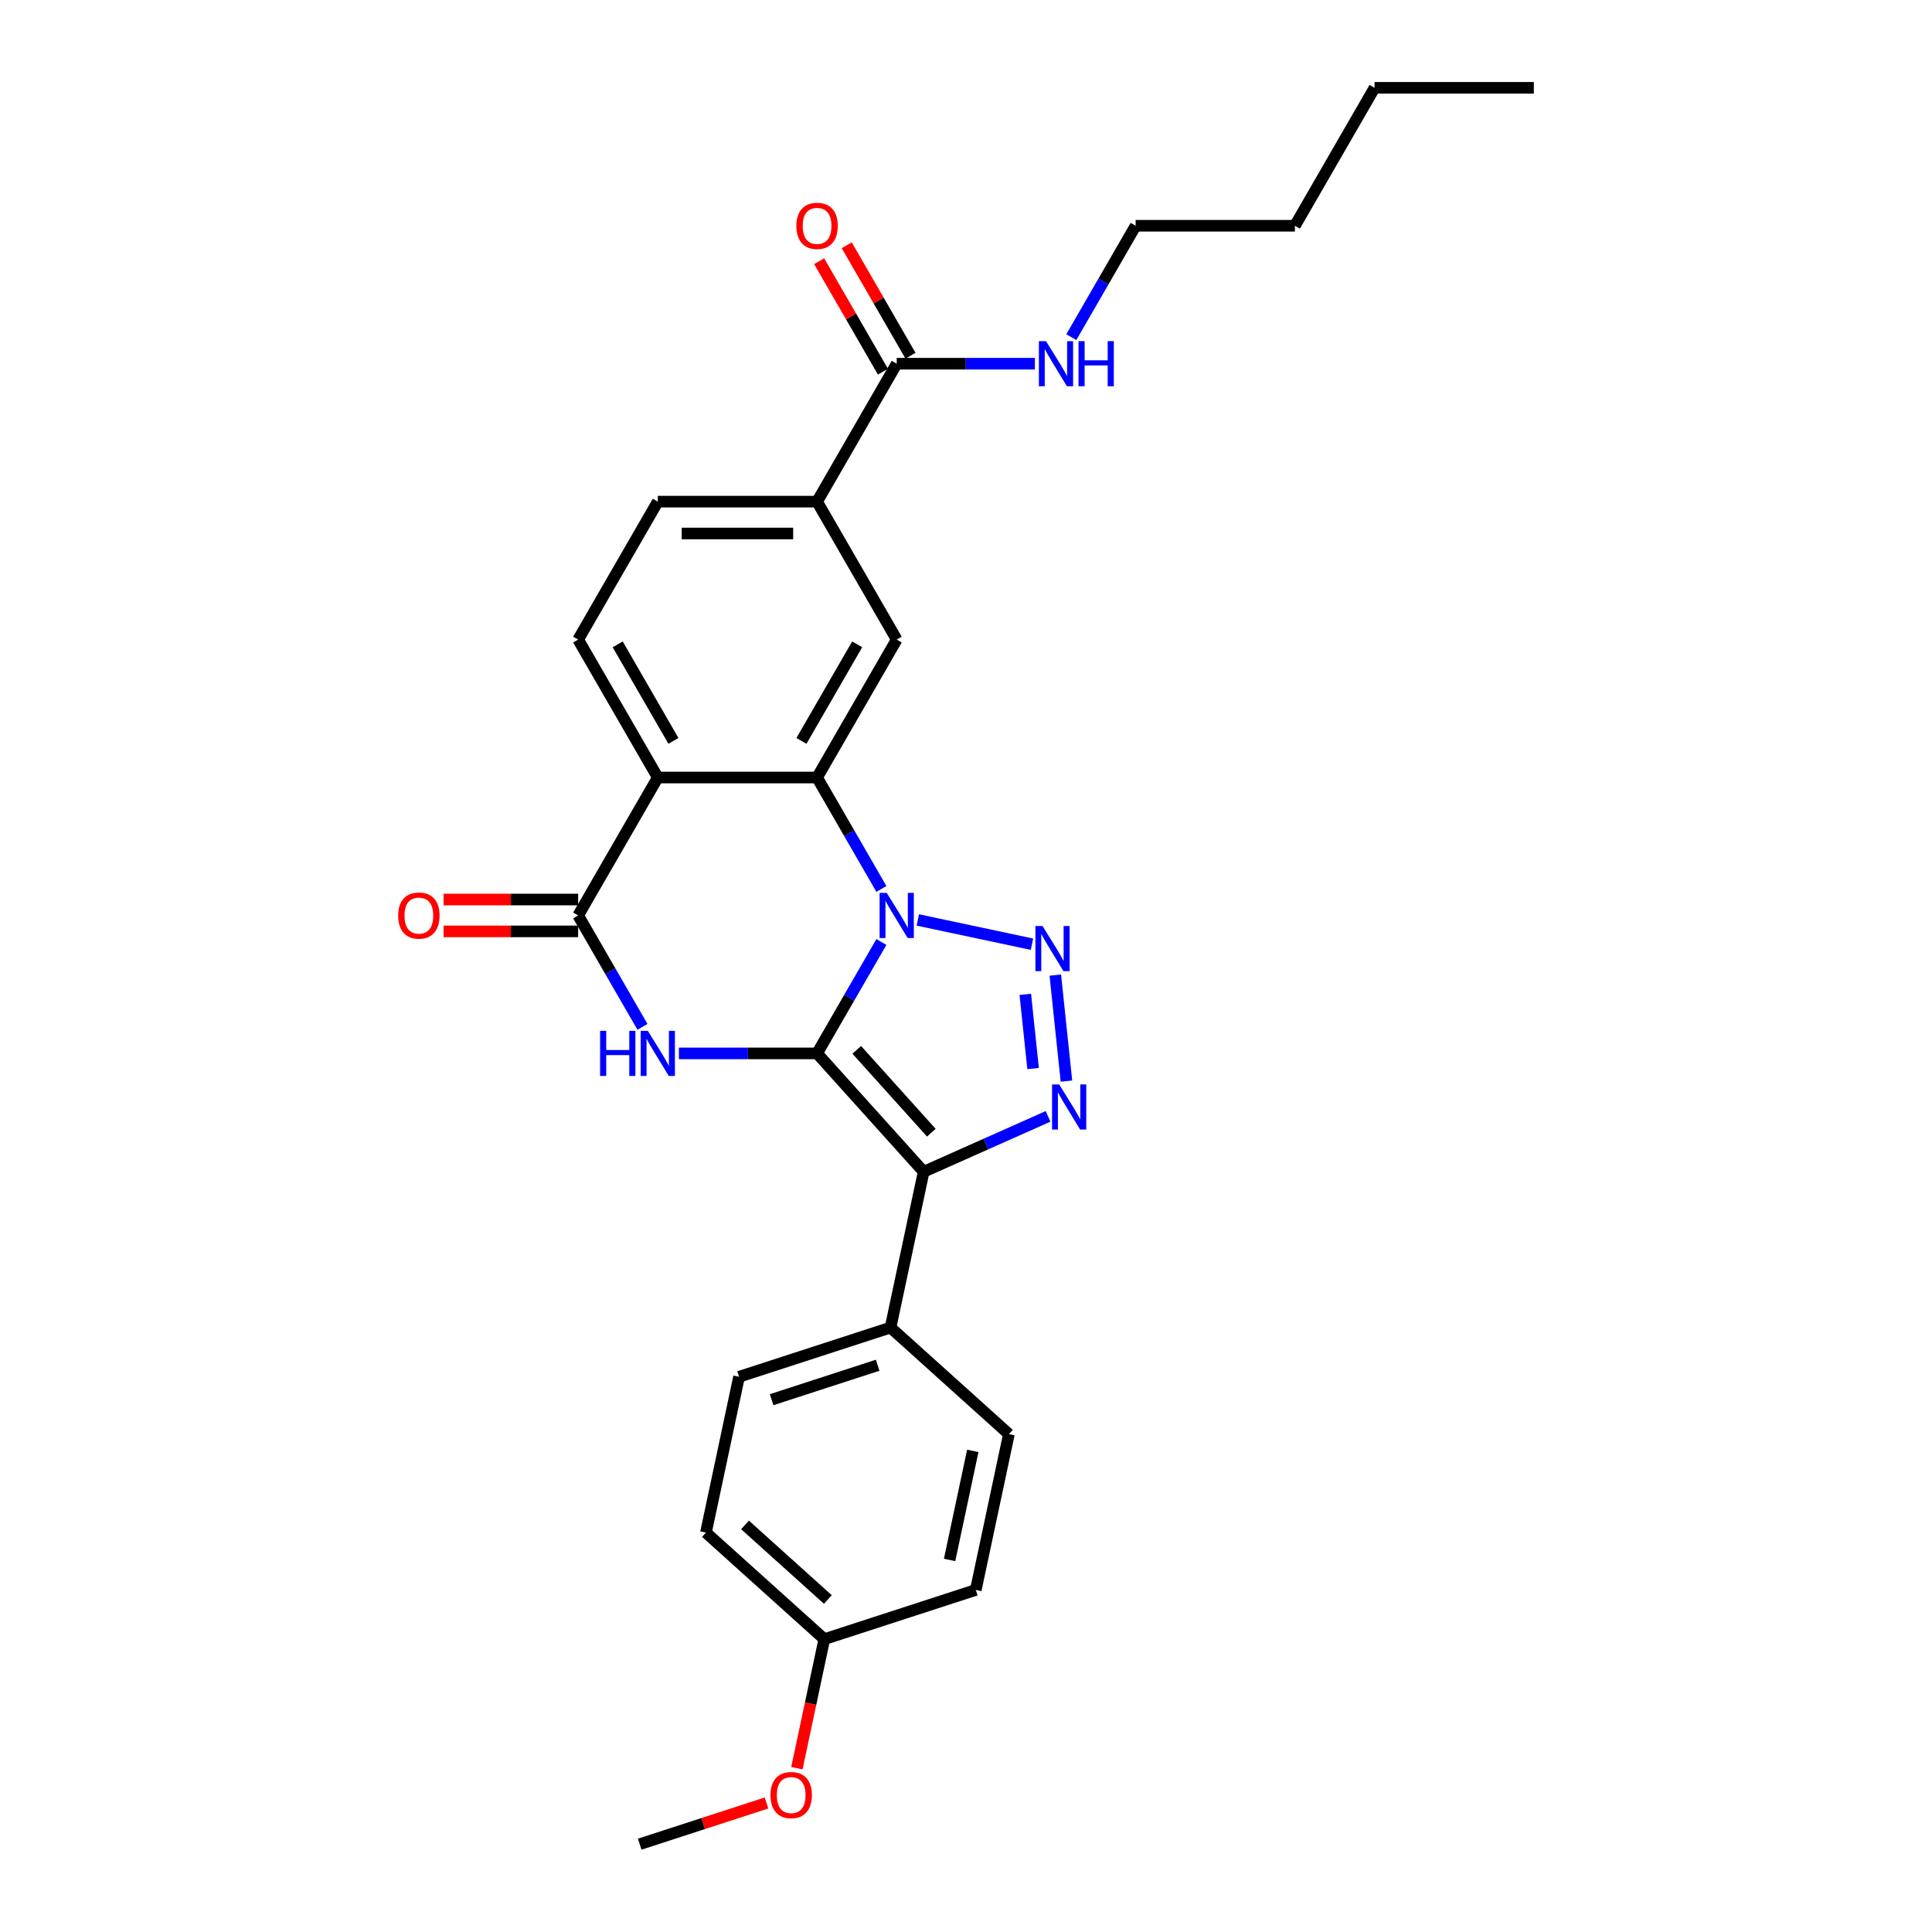 <?xml version='1.0' encoding='iso-8859-1'?>
<svg version='1.1' baseProfile='full'
              xmlns='http://www.w3.org/2000/svg'
                      xmlns:rdkit='http://www.rdkit.org/xml'
                      xmlns:xlink='http://www.w3.org/1999/xlink'
                  xml:space='preserve'
width='1000px' height='1000px' viewBox='0 0 1000 1000'>
<!-- END OF HEADER -->
<rect style='opacity:1.0;fill:#FFFFFF;stroke:none' width='1000' height='1000' x='0' y='0'> </rect>
<path class='bond-0' d='M 422.916,545.237 L 439.562,516.406' style='fill:none;fill-rule:evenodd;stroke:#000000;stroke-width:6px;stroke-linecap:butt;stroke-linejoin:miter;stroke-opacity:1' />
<path class='bond-0' d='M 439.562,516.406 L 456.207,487.575' style='fill:none;fill-rule:evenodd;stroke:#0000FF;stroke-width:6px;stroke-linecap:butt;stroke-linejoin:miter;stroke-opacity:1' />
<path class='bond-1' d='M 422.916,545.237 L 478.081,606.504' style='fill:none;fill-rule:evenodd;stroke:#000000;stroke-width:6px;stroke-linecap:butt;stroke-linejoin:miter;stroke-opacity:1' />
<path class='bond-1' d='M 443.444,543.394 L 482.06,586.281' style='fill:none;fill-rule:evenodd;stroke:#000000;stroke-width:6px;stroke-linecap:butt;stroke-linejoin:miter;stroke-opacity:1' />
<path class='bond-3' d='M 422.916,545.237 L 387.152,545.237' style='fill:none;fill-rule:evenodd;stroke:#000000;stroke-width:6px;stroke-linecap:butt;stroke-linejoin:miter;stroke-opacity:1' />
<path class='bond-3' d='M 387.152,545.237 L 351.389,545.237' style='fill:none;fill-rule:evenodd;stroke:#0000FF;stroke-width:6px;stroke-linecap:butt;stroke-linejoin:miter;stroke-opacity:1' />
<path class='bond-2' d='M 475.053,476.16 L 534.142,488.72' style='fill:none;fill-rule:evenodd;stroke:#0000FF;stroke-width:6px;stroke-linecap:butt;stroke-linejoin:miter;stroke-opacity:1' />
<path class='bond-5' d='M 456.207,460.105 L 439.562,431.274' style='fill:none;fill-rule:evenodd;stroke:#0000FF;stroke-width:6px;stroke-linecap:butt;stroke-linejoin:miter;stroke-opacity:1' />
<path class='bond-5' d='M 439.562,431.274 L 422.916,402.442' style='fill:none;fill-rule:evenodd;stroke:#000000;stroke-width:6px;stroke-linecap:butt;stroke-linejoin:miter;stroke-opacity:1' />
<path class='bond-4' d='M 478.081,606.504 L 510.281,592.168' style='fill:none;fill-rule:evenodd;stroke:#000000;stroke-width:6px;stroke-linecap:butt;stroke-linejoin:miter;stroke-opacity:1' />
<path class='bond-4' d='M 510.281,592.168 L 542.481,577.832' style='fill:none;fill-rule:evenodd;stroke:#0000FF;stroke-width:6px;stroke-linecap:butt;stroke-linejoin:miter;stroke-opacity:1' />
<path class='bond-12' d='M 478.081,606.504 L 460.94,687.146' style='fill:none;fill-rule:evenodd;stroke:#000000;stroke-width:6px;stroke-linecap:butt;stroke-linejoin:miter;stroke-opacity:1' />
<path class='bond-28' d='M 546.222,504.716 L 551.989,559.582' style='fill:none;fill-rule:evenodd;stroke:#0000FF;stroke-width:6px;stroke-linecap:butt;stroke-linejoin:miter;stroke-opacity:1' />
<path class='bond-28' d='M 530.689,514.669 L 534.726,553.076' style='fill:none;fill-rule:evenodd;stroke:#0000FF;stroke-width:6px;stroke-linecap:butt;stroke-linejoin:miter;stroke-opacity:1' />
<path class='bond-7' d='M 332.543,531.502 L 315.898,502.671' style='fill:none;fill-rule:evenodd;stroke:#0000FF;stroke-width:6px;stroke-linecap:butt;stroke-linejoin:miter;stroke-opacity:1' />
<path class='bond-7' d='M 315.898,502.671 L 299.252,473.84' style='fill:none;fill-rule:evenodd;stroke:#000000;stroke-width:6px;stroke-linecap:butt;stroke-linejoin:miter;stroke-opacity:1' />
<path class='bond-8' d='M 422.916,402.442 L 464.137,331.045' style='fill:none;fill-rule:evenodd;stroke:#000000;stroke-width:6px;stroke-linecap:butt;stroke-linejoin:miter;stroke-opacity:1' />
<path class='bond-8' d='M 414.82,383.488 L 443.675,333.51' style='fill:none;fill-rule:evenodd;stroke:#000000;stroke-width:6px;stroke-linecap:butt;stroke-linejoin:miter;stroke-opacity:1' />
<path class='bond-29' d='M 422.916,402.442 L 340.473,402.442' style='fill:none;fill-rule:evenodd;stroke:#000000;stroke-width:6px;stroke-linecap:butt;stroke-linejoin:miter;stroke-opacity:1' />
<path class='bond-6' d='M 340.473,402.442 L 299.252,473.84' style='fill:none;fill-rule:evenodd;stroke:#000000;stroke-width:6px;stroke-linecap:butt;stroke-linejoin:miter;stroke-opacity:1' />
<path class='bond-11' d='M 340.473,402.442 L 299.252,331.045' style='fill:none;fill-rule:evenodd;stroke:#000000;stroke-width:6px;stroke-linecap:butt;stroke-linejoin:miter;stroke-opacity:1' />
<path class='bond-11' d='M 348.569,383.488 L 319.715,333.51' style='fill:none;fill-rule:evenodd;stroke:#000000;stroke-width:6px;stroke-linecap:butt;stroke-linejoin:miter;stroke-opacity:1' />
<path class='bond-13' d='M 299.252,465.596 L 264.42,465.596' style='fill:none;fill-rule:evenodd;stroke:#000000;stroke-width:6px;stroke-linecap:butt;stroke-linejoin:miter;stroke-opacity:1' />
<path class='bond-13' d='M 264.42,465.596 L 229.588,465.596' style='fill:none;fill-rule:evenodd;stroke:#FF0000;stroke-width:6px;stroke-linecap:butt;stroke-linejoin:miter;stroke-opacity:1' />
<path class='bond-13' d='M 299.252,482.084 L 264.42,482.084' style='fill:none;fill-rule:evenodd;stroke:#000000;stroke-width:6px;stroke-linecap:butt;stroke-linejoin:miter;stroke-opacity:1' />
<path class='bond-13' d='M 264.42,482.084 L 229.588,482.084' style='fill:none;fill-rule:evenodd;stroke:#FF0000;stroke-width:6px;stroke-linecap:butt;stroke-linejoin:miter;stroke-opacity:1' />
<path class='bond-9' d='M 464.137,331.045 L 422.916,259.647' style='fill:none;fill-rule:evenodd;stroke:#000000;stroke-width:6px;stroke-linecap:butt;stroke-linejoin:miter;stroke-opacity:1' />
<path class='bond-10' d='M 422.916,259.647 L 464.137,188.25' style='fill:none;fill-rule:evenodd;stroke:#000000;stroke-width:6px;stroke-linecap:butt;stroke-linejoin:miter;stroke-opacity:1' />
<path class='bond-31' d='M 422.916,259.647 L 340.473,259.647' style='fill:none;fill-rule:evenodd;stroke:#000000;stroke-width:6px;stroke-linecap:butt;stroke-linejoin:miter;stroke-opacity:1' />
<path class='bond-31' d='M 410.55,276.136 L 352.84,276.136' style='fill:none;fill-rule:evenodd;stroke:#000000;stroke-width:6px;stroke-linecap:butt;stroke-linejoin:miter;stroke-opacity:1' />
<path class='bond-15' d='M 471.277,184.128 L 454.774,155.544' style='fill:none;fill-rule:evenodd;stroke:#000000;stroke-width:6px;stroke-linecap:butt;stroke-linejoin:miter;stroke-opacity:1' />
<path class='bond-15' d='M 454.774,155.544 L 438.271,126.96' style='fill:none;fill-rule:evenodd;stroke:#FF0000;stroke-width:6px;stroke-linecap:butt;stroke-linejoin:miter;stroke-opacity:1' />
<path class='bond-15' d='M 456.998,192.372 L 440.495,163.788' style='fill:none;fill-rule:evenodd;stroke:#000000;stroke-width:6px;stroke-linecap:butt;stroke-linejoin:miter;stroke-opacity:1' />
<path class='bond-15' d='M 440.495,163.788 L 423.992,135.204' style='fill:none;fill-rule:evenodd;stroke:#FF0000;stroke-width:6px;stroke-linecap:butt;stroke-linejoin:miter;stroke-opacity:1' />
<path class='bond-18' d='M 464.137,188.25 L 499.901,188.25' style='fill:none;fill-rule:evenodd;stroke:#000000;stroke-width:6px;stroke-linecap:butt;stroke-linejoin:miter;stroke-opacity:1' />
<path class='bond-18' d='M 499.901,188.25 L 535.665,188.25' style='fill:none;fill-rule:evenodd;stroke:#0000FF;stroke-width:6px;stroke-linecap:butt;stroke-linejoin:miter;stroke-opacity:1' />
<path class='bond-14' d='M 299.252,331.045 L 340.473,259.647' style='fill:none;fill-rule:evenodd;stroke:#000000;stroke-width:6px;stroke-linecap:butt;stroke-linejoin:miter;stroke-opacity:1' />
<path class='bond-16' d='M 460.94,687.146 L 382.532,712.622' style='fill:none;fill-rule:evenodd;stroke:#000000;stroke-width:6px;stroke-linecap:butt;stroke-linejoin:miter;stroke-opacity:1' />
<path class='bond-16' d='M 454.274,706.649 L 399.389,724.482' style='fill:none;fill-rule:evenodd;stroke:#000000;stroke-width:6px;stroke-linecap:butt;stroke-linejoin:miter;stroke-opacity:1' />
<path class='bond-17' d='M 460.94,687.146 L 522.207,742.311' style='fill:none;fill-rule:evenodd;stroke:#000000;stroke-width:6px;stroke-linecap:butt;stroke-linejoin:miter;stroke-opacity:1' />
<path class='bond-21' d='M 382.532,712.622 L 365.392,793.263' style='fill:none;fill-rule:evenodd;stroke:#000000;stroke-width:6px;stroke-linecap:butt;stroke-linejoin:miter;stroke-opacity:1' />
<path class='bond-20' d='M 522.207,742.311 L 505.066,822.952' style='fill:none;fill-rule:evenodd;stroke:#000000;stroke-width:6px;stroke-linecap:butt;stroke-linejoin:miter;stroke-opacity:1' />
<path class='bond-20' d='M 503.508,750.979 L 491.509,807.427' style='fill:none;fill-rule:evenodd;stroke:#000000;stroke-width:6px;stroke-linecap:butt;stroke-linejoin:miter;stroke-opacity:1' />
<path class='bond-23' d='M 554.51,174.515 L 571.156,145.683' style='fill:none;fill-rule:evenodd;stroke:#0000FF;stroke-width:6px;stroke-linecap:butt;stroke-linejoin:miter;stroke-opacity:1' />
<path class='bond-23' d='M 571.156,145.683 L 587.802,116.852' style='fill:none;fill-rule:evenodd;stroke:#000000;stroke-width:6px;stroke-linecap:butt;stroke-linejoin:miter;stroke-opacity:1' />
<path class='bond-19' d='M 426.659,848.428 L 505.066,822.952' style='fill:none;fill-rule:evenodd;stroke:#000000;stroke-width:6px;stroke-linecap:butt;stroke-linejoin:miter;stroke-opacity:1' />
<path class='bond-22' d='M 426.659,848.428 L 419.562,881.815' style='fill:none;fill-rule:evenodd;stroke:#000000;stroke-width:6px;stroke-linecap:butt;stroke-linejoin:miter;stroke-opacity:1' />
<path class='bond-22' d='M 419.562,881.815 L 412.465,915.202' style='fill:none;fill-rule:evenodd;stroke:#FF0000;stroke-width:6px;stroke-linecap:butt;stroke-linejoin:miter;stroke-opacity:1' />
<path class='bond-30' d='M 426.659,848.428 L 365.392,793.263' style='fill:none;fill-rule:evenodd;stroke:#000000;stroke-width:6px;stroke-linecap:butt;stroke-linejoin:miter;stroke-opacity:1' />
<path class='bond-30' d='M 428.501,827.9 L 385.615,789.284' style='fill:none;fill-rule:evenodd;stroke:#000000;stroke-width:6px;stroke-linecap:butt;stroke-linejoin:miter;stroke-opacity:1' />
<path class='bond-24' d='M 396.739,933.221 L 363.925,943.883' style='fill:none;fill-rule:evenodd;stroke:#FF0000;stroke-width:6px;stroke-linecap:butt;stroke-linejoin:miter;stroke-opacity:1' />
<path class='bond-24' d='M 363.925,943.883 L 331.11,954.545' style='fill:none;fill-rule:evenodd;stroke:#000000;stroke-width:6px;stroke-linecap:butt;stroke-linejoin:miter;stroke-opacity:1' />
<path class='bond-25' d='M 587.802,116.852 L 670.244,116.852' style='fill:none;fill-rule:evenodd;stroke:#000000;stroke-width:6px;stroke-linecap:butt;stroke-linejoin:miter;stroke-opacity:1' />
<path class='bond-26' d='M 670.244,116.852 L 711.466,45.455' style='fill:none;fill-rule:evenodd;stroke:#000000;stroke-width:6px;stroke-linecap:butt;stroke-linejoin:miter;stroke-opacity:1' />
<path class='bond-27' d='M 711.466,45.455 L 793.909,45.455' style='fill:none;fill-rule:evenodd;stroke:#000000;stroke-width:6px;stroke-linecap:butt;stroke-linejoin:miter;stroke-opacity:1' />
<path  class='atom-1' d='M 458.976 462.166
L 466.627 474.532
Q 467.386 475.753, 468.606 477.962
Q 469.826 480.171, 469.892 480.303
L 469.892 462.166
L 472.992 462.166
L 472.992 485.514
L 469.793 485.514
L 461.582 471.993
Q 460.625 470.41, 459.603 468.597
Q 458.614 466.783, 458.317 466.222
L 458.317 485.514
L 455.283 485.514
L 455.283 462.166
L 458.976 462.166
' fill='#0000FF'/>
<path  class='atom-3' d='M 539.618 479.307
L 547.268 491.673
Q 548.027 492.893, 549.247 495.103
Q 550.467 497.312, 550.533 497.444
L 550.533 479.307
L 553.633 479.307
L 553.633 502.655
L 550.434 502.655
L 542.223 489.134
Q 541.267 487.551, 540.244 485.737
Q 539.255 483.924, 538.958 483.363
L 538.958 502.655
L 535.924 502.655
L 535.924 479.307
L 539.618 479.307
' fill='#0000FF'/>
<path  class='atom-4' d='M 310.612 533.564
L 313.778 533.564
L 313.778 543.49
L 325.716 543.49
L 325.716 533.564
L 328.882 533.564
L 328.882 556.911
L 325.716 556.911
L 325.716 546.128
L 313.778 546.128
L 313.778 556.911
L 310.612 556.911
L 310.612 533.564
' fill='#0000FF'/>
<path  class='atom-4' d='M 335.312 533.564
L 342.963 545.93
Q 343.721 547.15, 344.942 549.36
Q 346.162 551.569, 346.228 551.701
L 346.228 533.564
L 349.328 533.564
L 349.328 556.911
L 346.129 556.911
L 337.917 543.391
Q 336.961 541.808, 335.939 539.994
Q 334.95 538.18, 334.653 537.62
L 334.653 556.911
L 331.619 556.911
L 331.619 533.564
L 335.312 533.564
' fill='#0000FF'/>
<path  class='atom-5' d='M 548.235 561.298
L 555.886 573.664
Q 556.644 574.885, 557.865 577.094
Q 559.085 579.303, 559.151 579.435
L 559.151 561.298
L 562.251 561.298
L 562.251 584.646
L 559.052 584.646
L 550.84 571.125
Q 549.884 569.542, 548.862 567.728
Q 547.873 565.915, 547.576 565.354
L 547.576 584.646
L 544.542 584.646
L 544.542 561.298
L 548.235 561.298
' fill='#0000FF'/>
<path  class='atom-14' d='M 206.091 473.906
Q 206.091 468.3, 208.862 465.167
Q 211.632 462.034, 216.809 462.034
Q 221.986 462.034, 224.756 465.167
Q 227.527 468.3, 227.527 473.906
Q 227.527 479.578, 224.724 482.81
Q 221.92 486.008, 216.809 486.008
Q 211.665 486.008, 208.862 482.81
Q 206.091 479.611, 206.091 473.906
M 216.809 483.37
Q 220.371 483.37, 222.283 480.996
Q 224.229 478.589, 224.229 473.906
Q 224.229 469.322, 222.283 467.014
Q 220.371 464.672, 216.809 464.672
Q 213.247 464.672, 211.302 466.981
Q 209.389 469.289, 209.389 473.906
Q 209.389 478.622, 211.302 480.996
Q 213.247 483.37, 216.809 483.37
' fill='#FF0000'/>
<path  class='atom-16' d='M 412.198 116.918
Q 412.198 111.312, 414.969 108.179
Q 417.739 105.046, 422.916 105.046
Q 428.093 105.046, 430.863 108.179
Q 433.634 111.312, 433.634 116.918
Q 433.634 122.59, 430.83 125.822
Q 428.027 129.021, 422.916 129.021
Q 417.772 129.021, 414.969 125.822
Q 412.198 122.623, 412.198 116.918
M 422.916 126.382
Q 426.478 126.382, 428.39 124.008
Q 430.336 121.601, 430.336 116.918
Q 430.336 112.334, 428.39 110.026
Q 426.478 107.684, 422.916 107.684
Q 419.354 107.684, 417.409 109.993
Q 415.496 112.301, 415.496 116.918
Q 415.496 121.634, 417.409 124.008
Q 419.354 126.382, 422.916 126.382
' fill='#FF0000'/>
<path  class='atom-19' d='M 541.419 176.576
L 549.07 188.942
Q 549.828 190.162, 551.049 192.372
Q 552.269 194.581, 552.335 194.713
L 552.335 176.576
L 555.435 176.576
L 555.435 199.924
L 552.236 199.924
L 544.024 186.403
Q 543.068 184.82, 542.046 183.006
Q 541.057 181.193, 540.76 180.632
L 540.76 199.924
L 537.726 199.924
L 537.726 176.576
L 541.419 176.576
' fill='#0000FF'/>
<path  class='atom-19' d='M 558.238 176.576
L 561.403 176.576
L 561.403 186.502
L 573.341 186.502
L 573.341 176.576
L 576.507 176.576
L 576.507 199.924
L 573.341 199.924
L 573.341 189.14
L 561.403 189.14
L 561.403 199.924
L 558.238 199.924
L 558.238 176.576
' fill='#0000FF'/>
<path  class='atom-23' d='M 398.8 929.135
Q 398.8 923.529, 401.57 920.396
Q 404.34 917.263, 409.518 917.263
Q 414.695 917.263, 417.465 920.396
Q 420.235 923.529, 420.235 929.135
Q 420.235 934.807, 417.432 938.039
Q 414.629 941.238, 409.518 941.238
Q 404.373 941.238, 401.57 938.039
Q 398.8 934.84, 398.8 929.135
M 409.518 938.6
Q 413.079 938.6, 414.992 936.225
Q 416.938 933.818, 416.938 929.135
Q 416.938 924.551, 414.992 922.243
Q 413.079 919.902, 409.518 919.902
Q 405.956 919.902, 404.011 922.21
Q 402.098 924.518, 402.098 929.135
Q 402.098 933.851, 404.011 936.225
Q 405.956 938.6, 409.518 938.6
' fill='#FF0000'/>
</svg>
